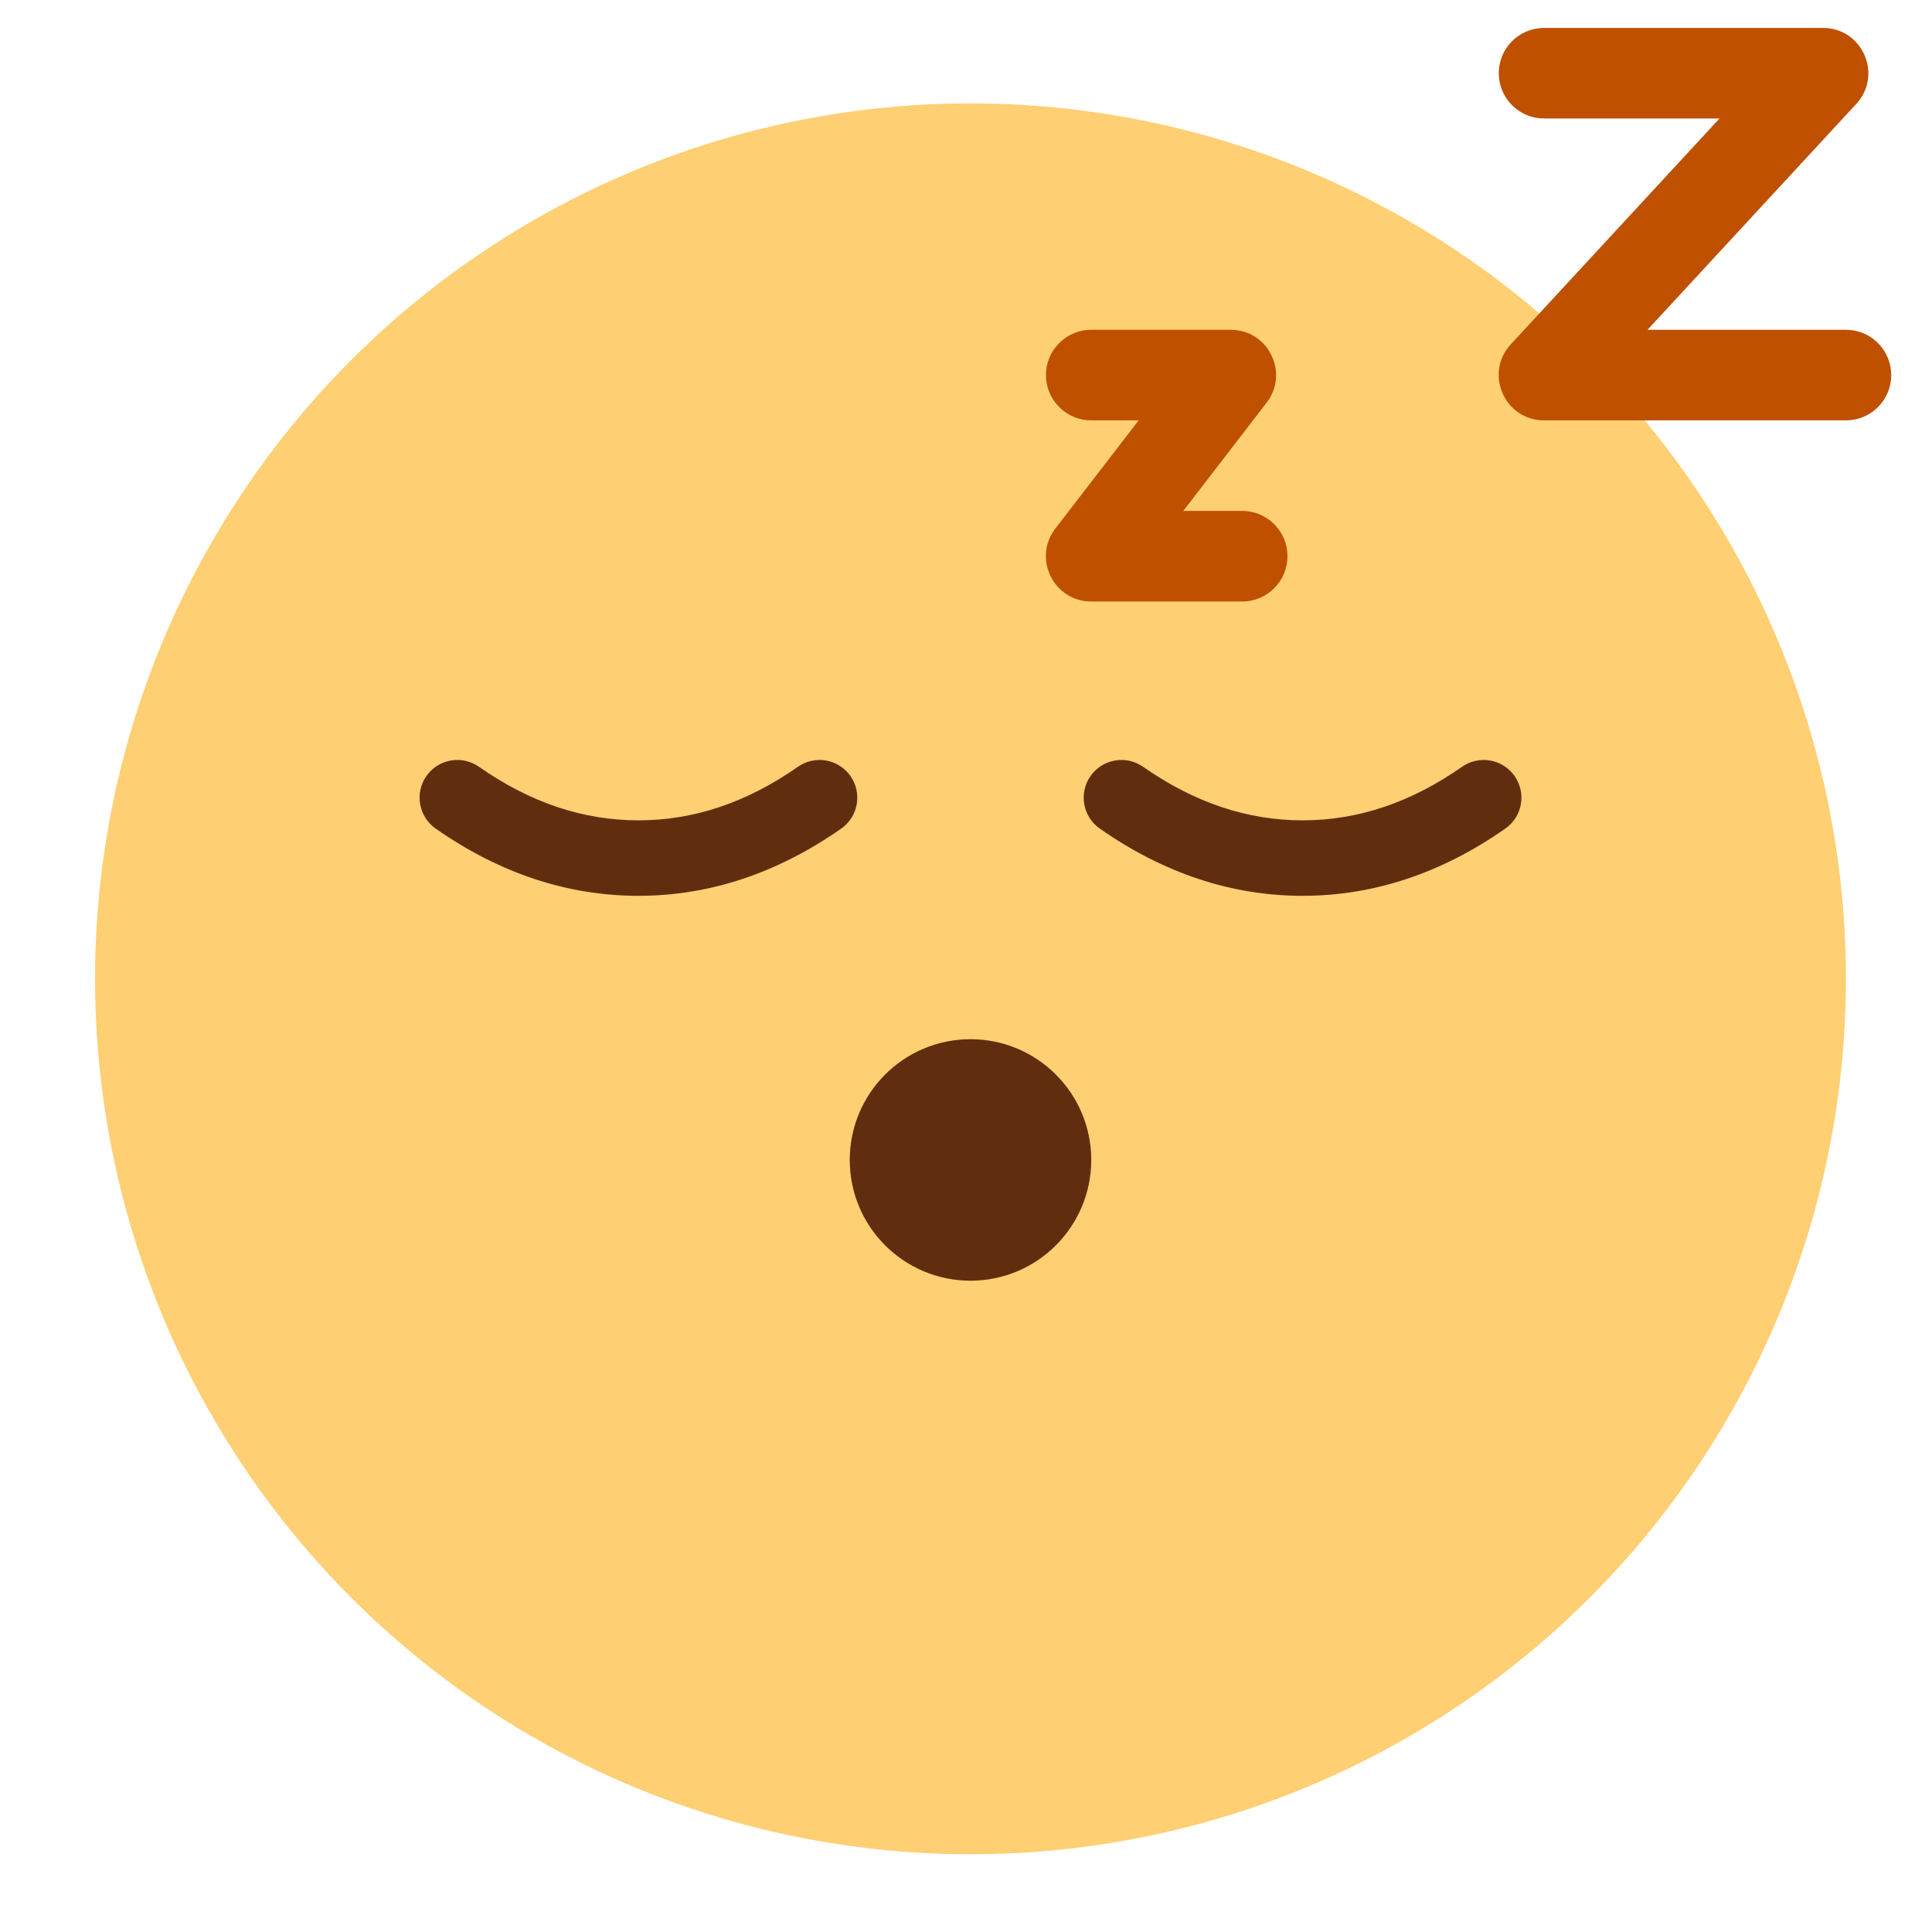 <?xml version="1.0" encoding="UTF-8"?>
<svg width="64px" height="64px" viewBox="0 0 64 64" version="1.1" xmlns="http://www.w3.org/2000/svg" xmlns:xlink="http://www.w3.org/1999/xlink">
    <title>emoji-35-睡着了</title>
    <g id="emoji-35-睡着了" stroke="none" stroke-width="1" fill="none" fill-rule="evenodd">
        <circle id="蒙版" fill="#FECF73" cx="32.149" cy="32.425" r="29"></circle>
        <path d="M26.433,25.4 C26.999,25.005 27.778,25.143 28.173,25.708 C28.569,26.274 28.431,27.054 27.865,27.449 C25.753,28.925 23.505,29.675 21.149,29.675 C18.793,29.675 16.545,28.925 14.433,27.449 C13.867,27.054 13.729,26.274 14.124,25.708 C14.52,25.143 15.299,25.005 15.865,25.4 C17.568,26.591 19.32,27.175 21.149,27.175 C22.978,27.175 24.73,26.591 26.433,25.4 Z" id="路径" fill="#602E0F" fill-rule="nonzero"></path>
        <path d="M48.433,25.4 C48.999,25.005 49.778,25.143 50.173,25.708 C50.569,26.274 50.431,27.054 49.865,27.449 C47.753,28.925 45.505,29.675 43.149,29.675 C40.793,29.675 38.545,28.925 36.433,27.449 C35.867,27.054 35.729,26.274 36.124,25.708 C36.52,25.143 37.299,25.005 37.865,25.4 C39.568,26.591 41.32,27.175 43.149,27.175 C44.978,27.175 46.73,26.591 48.433,25.4 Z" id="路径" fill="#602E0F" fill-rule="nonzero"></path>
        <circle id="椭圆形" fill="#602E0F" cx="32.149" cy="38.425" r="4"></circle>
        <path d="M40.769,10.925 C42.014,10.925 42.717,12.353 41.958,13.34 L39.197,16.925 L41.149,16.925 C41.929,16.925 42.569,17.52 42.642,18.28 L42.649,18.425 C42.649,19.253 41.977,19.925 41.149,19.925 L36.149,19.925 C34.904,19.925 34.201,18.496 34.96,17.509 L37.721,13.925 L36.149,13.925 C35.369,13.925 34.729,13.33 34.656,12.569 L34.649,12.425 C34.649,11.596 35.321,10.925 36.149,10.925 L40.769,10.925 Z" id="路径" fill="#BE5000" fill-rule="nonzero"></path>
        <path d="M60.389,0.925 C61.697,0.925 62.379,2.482 61.491,3.443 L54.576,10.925 L61.149,10.925 C61.929,10.925 62.569,11.52 62.642,12.28 L62.649,12.425 C62.649,13.253 61.977,13.925 61.149,13.925 L51.149,13.925 C49.841,13.925 49.16,12.367 50.047,11.407 L56.961,3.925 L51.149,3.925 C50.369,3.925 49.729,3.33 49.656,2.569 L49.649,2.425 C49.649,1.596 50.321,0.925 51.149,0.925 L60.389,0.925 Z" id="路径" fill="#BE5000" fill-rule="nonzero"></path>
    </g>
</svg>